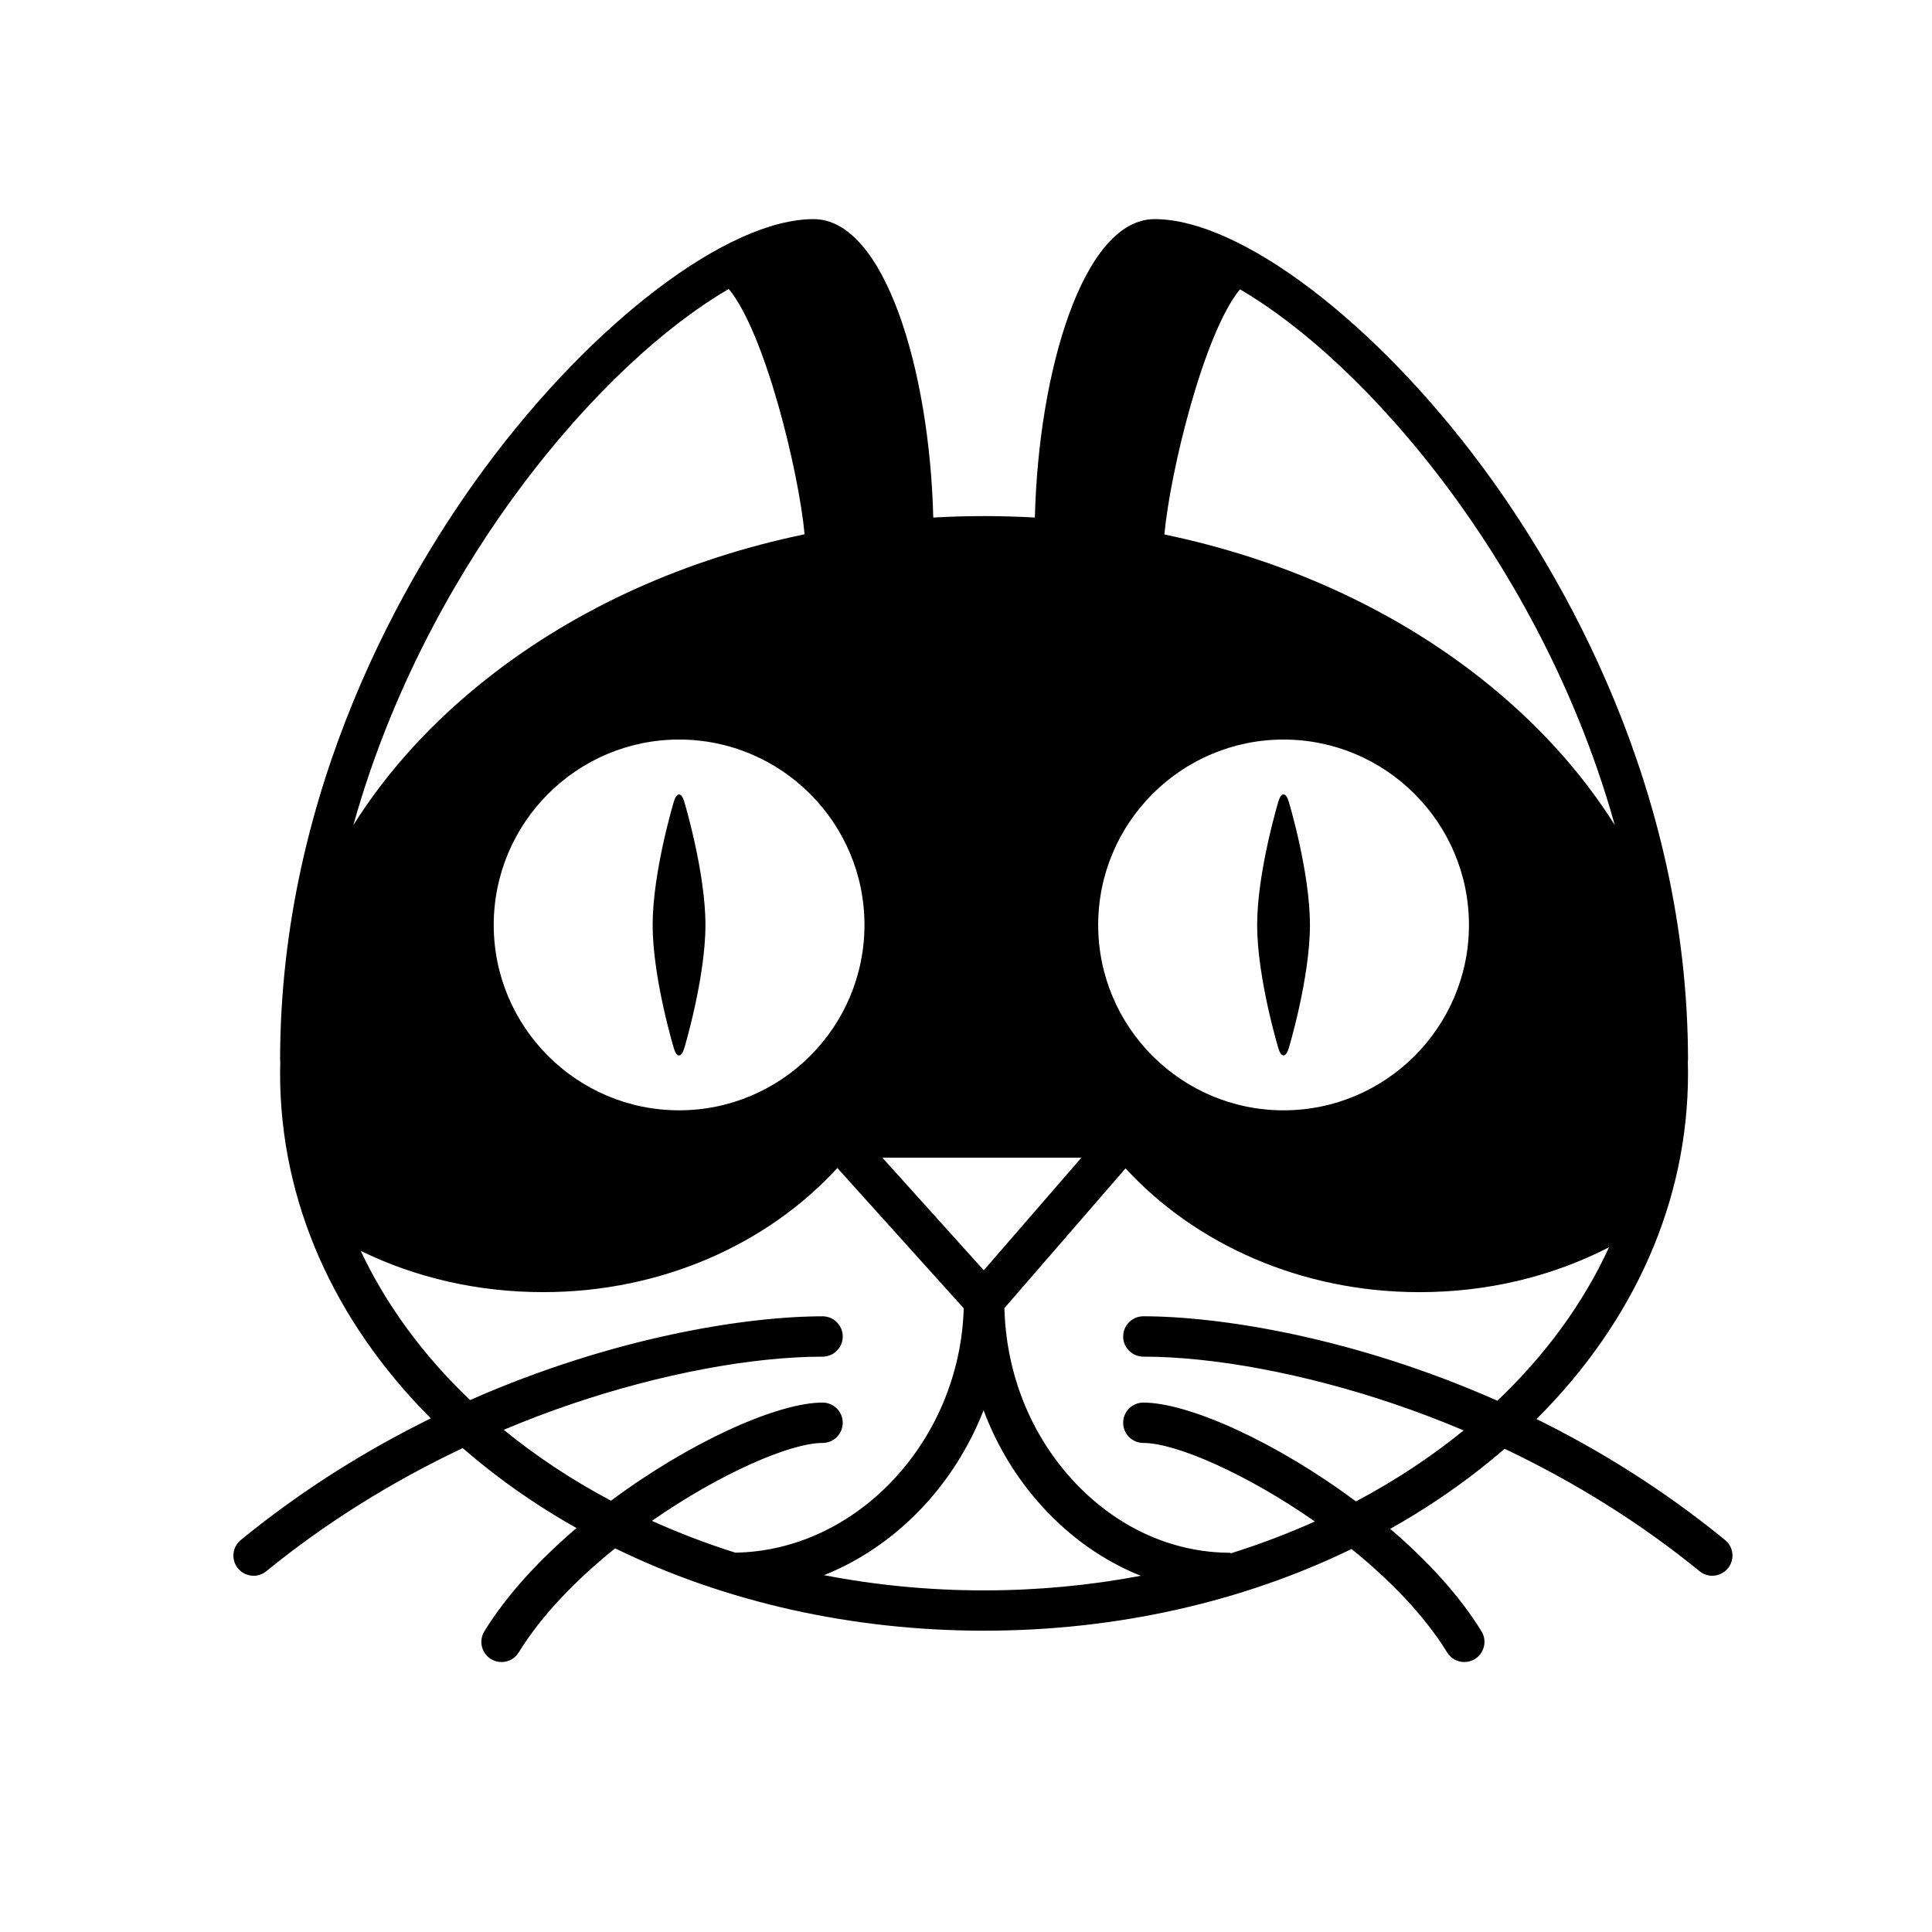 <?xml version="1.0" encoding="UTF-8"?>
<!-- Uploaded to: SVG Repo, www.svgrepo.com, Generator: SVG Repo Mixer Tools -->
<svg fill="#000000" width="800px" height="800px" version="1.1" viewBox="144 144 512 512" xmlns="http://www.w3.org/2000/svg">
 <g>
  <path d="m322.59 356.4s-5.633 18.621-5.633 32.723c0 14.098 5.633 32.723 5.633 32.723 0.75 2.481 1.98 2.481 2.731 0 0 0 5.629-18.625 5.629-32.723 0-14.102-5.629-32.723-5.629-32.723-0.754-2.484-1.98-2.484-2.731 0z"/>
  <path d="m485.52 421.84s5.629-18.625 5.629-32.723c0-14.102-5.629-32.723-5.629-32.723-0.746-2.484-1.98-2.484-2.731 0 0 0-5.629 18.621-5.629 32.723 0 14.098 5.629 32.723 5.629 32.723 0.75 2.481 1.98 2.481 2.731 0z"/>
  <path d="m601.15 552.11c-16.246-13.285-33.242-23.797-49.953-32.047 26.023-25.957 40.145-57.887 40.145-91.602 0-1.125-0.02-2.242-0.051-3.356h0.051c0-72.762-34.023-129.69-54.301-157.14-28.656-38.797-64.461-65.895-87.07-65.895-18.828 0-30.773 40.137-31.719 79.082-4.465-0.25-8.949-0.383-13.469-0.383-4.516 0-9.004 0.133-13.461 0.383-0.941-38.945-12.887-79.082-31.715-79.082-22.609 0-58.41 27.094-87.07 65.895-20.285 27.453-54.312 84.383-54.312 157.14h0.051c-0.031 1.113-0.051 2.231-0.051 3.356 0 33.625 14.051 65.484 39.945 91.418-16.836 8.277-33.977 18.844-50.355 32.234-2.289 1.867-2.625 5.234-0.754 7.516 1.059 1.289 2.594 1.961 4.141 1.961 1.188 0 2.387-0.395 3.379-1.199 15.461-12.637 33.117-23.676 52.039-32.633 2.176 1.891 4.414 3.75 6.723 5.562 7.336 5.769 15.18 10.984 23.438 15.637-9.773 8.324-18.469 17.664-24.426 27.367-1.543 2.519-0.754 5.805 1.758 7.352 0.871 0.527 1.84 0.785 2.793 0.785 1.793 0 3.551-0.906 4.559-2.551 6.086-9.922 15.348-19.367 25.547-27.582 29.105 14.219 62.703 21.824 97.766 21.824 34.914 0 68.371-7.547 97.395-21.648 10.113 8.176 19.281 17.562 25.328 27.402 1.004 1.641 2.762 2.551 4.555 2.551 0.953 0 1.918-0.258 2.797-0.785 2.508-1.547 3.293-4.832 1.758-7.352-5.91-9.621-14.516-18.883-24.191-27.16 8.395-4.715 16.355-9.996 23.801-15.844 2.238-1.754 4.402-3.543 6.519-5.371 18.777 8.922 36.293 19.887 51.652 32.441 0.992 0.805 2.191 1.199 3.379 1.199 1.551 0 3.082-0.672 4.137-1.961 1.871-2.281 1.539-5.644-0.754-7.516zm-128.55-331.44c16.348 9.531 36.586 27.57 55.848 53.637 13.191 17.863 32.426 48.691 43.488 88.344-8.988-14.289-20.973-27.473-35.711-39.051-23.574-18.516-52.324-31.441-83.652-37.961 1.527-16.652 10.449-53.285 20.027-64.969zm11.555 119.32c27.09 0 49.133 22.043 49.133 49.133 0 27.086-22.043 49.125-49.133 49.125-27.09 0-49.125-22.043-49.125-49.125 0-27.09 22.035-49.133 49.125-49.133zm-53.582 110.82-25.859 29.824-26.867-29.824zm-57.48-61.691c0 27.086-22.043 49.125-49.125 49.125-27.086 0-49.125-22.043-49.125-49.125 0-27.09 22.043-49.133 49.125-49.133 27.082 0 49.125 22.043 49.125 49.133zm-91.957-114.81c19.316-26.148 39.621-44.219 55.992-53.727 9.594 11.574 18.551 48.301 20.098 65.012-31.418 6.504-60.246 19.445-83.875 38.008-14.738 11.578-26.719 24.762-35.703 39.051 11.062-39.648 30.293-70.477 43.488-88.344zm35.629 272.73c17.938-12.48 36.613-20.645 45.227-20.645 2.953 0 5.344-2.402 5.344-5.352 0-2.941-2.394-5.344-5.344-5.344-12.016 0-35.262 10.508-56.086 26.008-10.305-5.481-19.828-11.789-28.41-18.793 5.934-2.5 11.965-4.801 18.078-6.867 23.473-7.961 47.68-12.516 66.418-12.516 2.953 0 5.344-2.402 5.344-5.344 0-2.953-2.394-5.352-5.344-5.352-19.855 0-55.262 5.359-93.418 22.199-12.297-11.73-22.168-25.066-28.98-39.539 14.699 7.184 31.164 10.934 48.379 10.934 31.473 0 59.59-12.852 77.934-32.895l33.488 37.176c-1.008 35.008-28.234 64.266-60.555 64.758-7.633-2.418-15.008-5.246-22.074-8.43zm88.023 18.43c-14.617 0-28.812-1.406-42.402-4.035 18.977-7.586 34.469-23.676 42.273-43.699 3.527 9.438 8.785 18.117 15.609 25.594 7.547 8.258 16.426 14.434 26.059 18.273-13.328 2.519-27.234 3.867-41.539 3.867zm136.03-50.266c-38.309-16.973-73.898-22.375-93.824-22.375-2.953 0-5.344 2.402-5.344 5.352 0 2.941 2.394 5.344 5.344 5.344 18.738 0 42.945 4.555 66.422 12.516 6.246 2.117 12.41 4.469 18.465 7.027-8.625 7.027-18.188 13.34-28.551 18.824-20.887-15.598-44.27-26.191-56.336-26.191-2.953 0-5.344 2.402-5.344 5.344 0 2.953 2.394 5.352 5.344 5.352 8.66 0 27.457 8.246 45.457 20.812-7.144 3.211-14.605 6.039-22.34 8.465v-0.176c-15.645 0-30.539-6.879-41.957-19.375-11.199-12.262-17.531-28.34-17.977-45.457l32.109-37.039c18.348 19.996 46.426 32.809 77.855 32.809 17.965 0 35.102-4.09 50.273-11.895-6.852 14.906-16.934 28.641-29.598 40.664z"/>
 </g>
</svg>